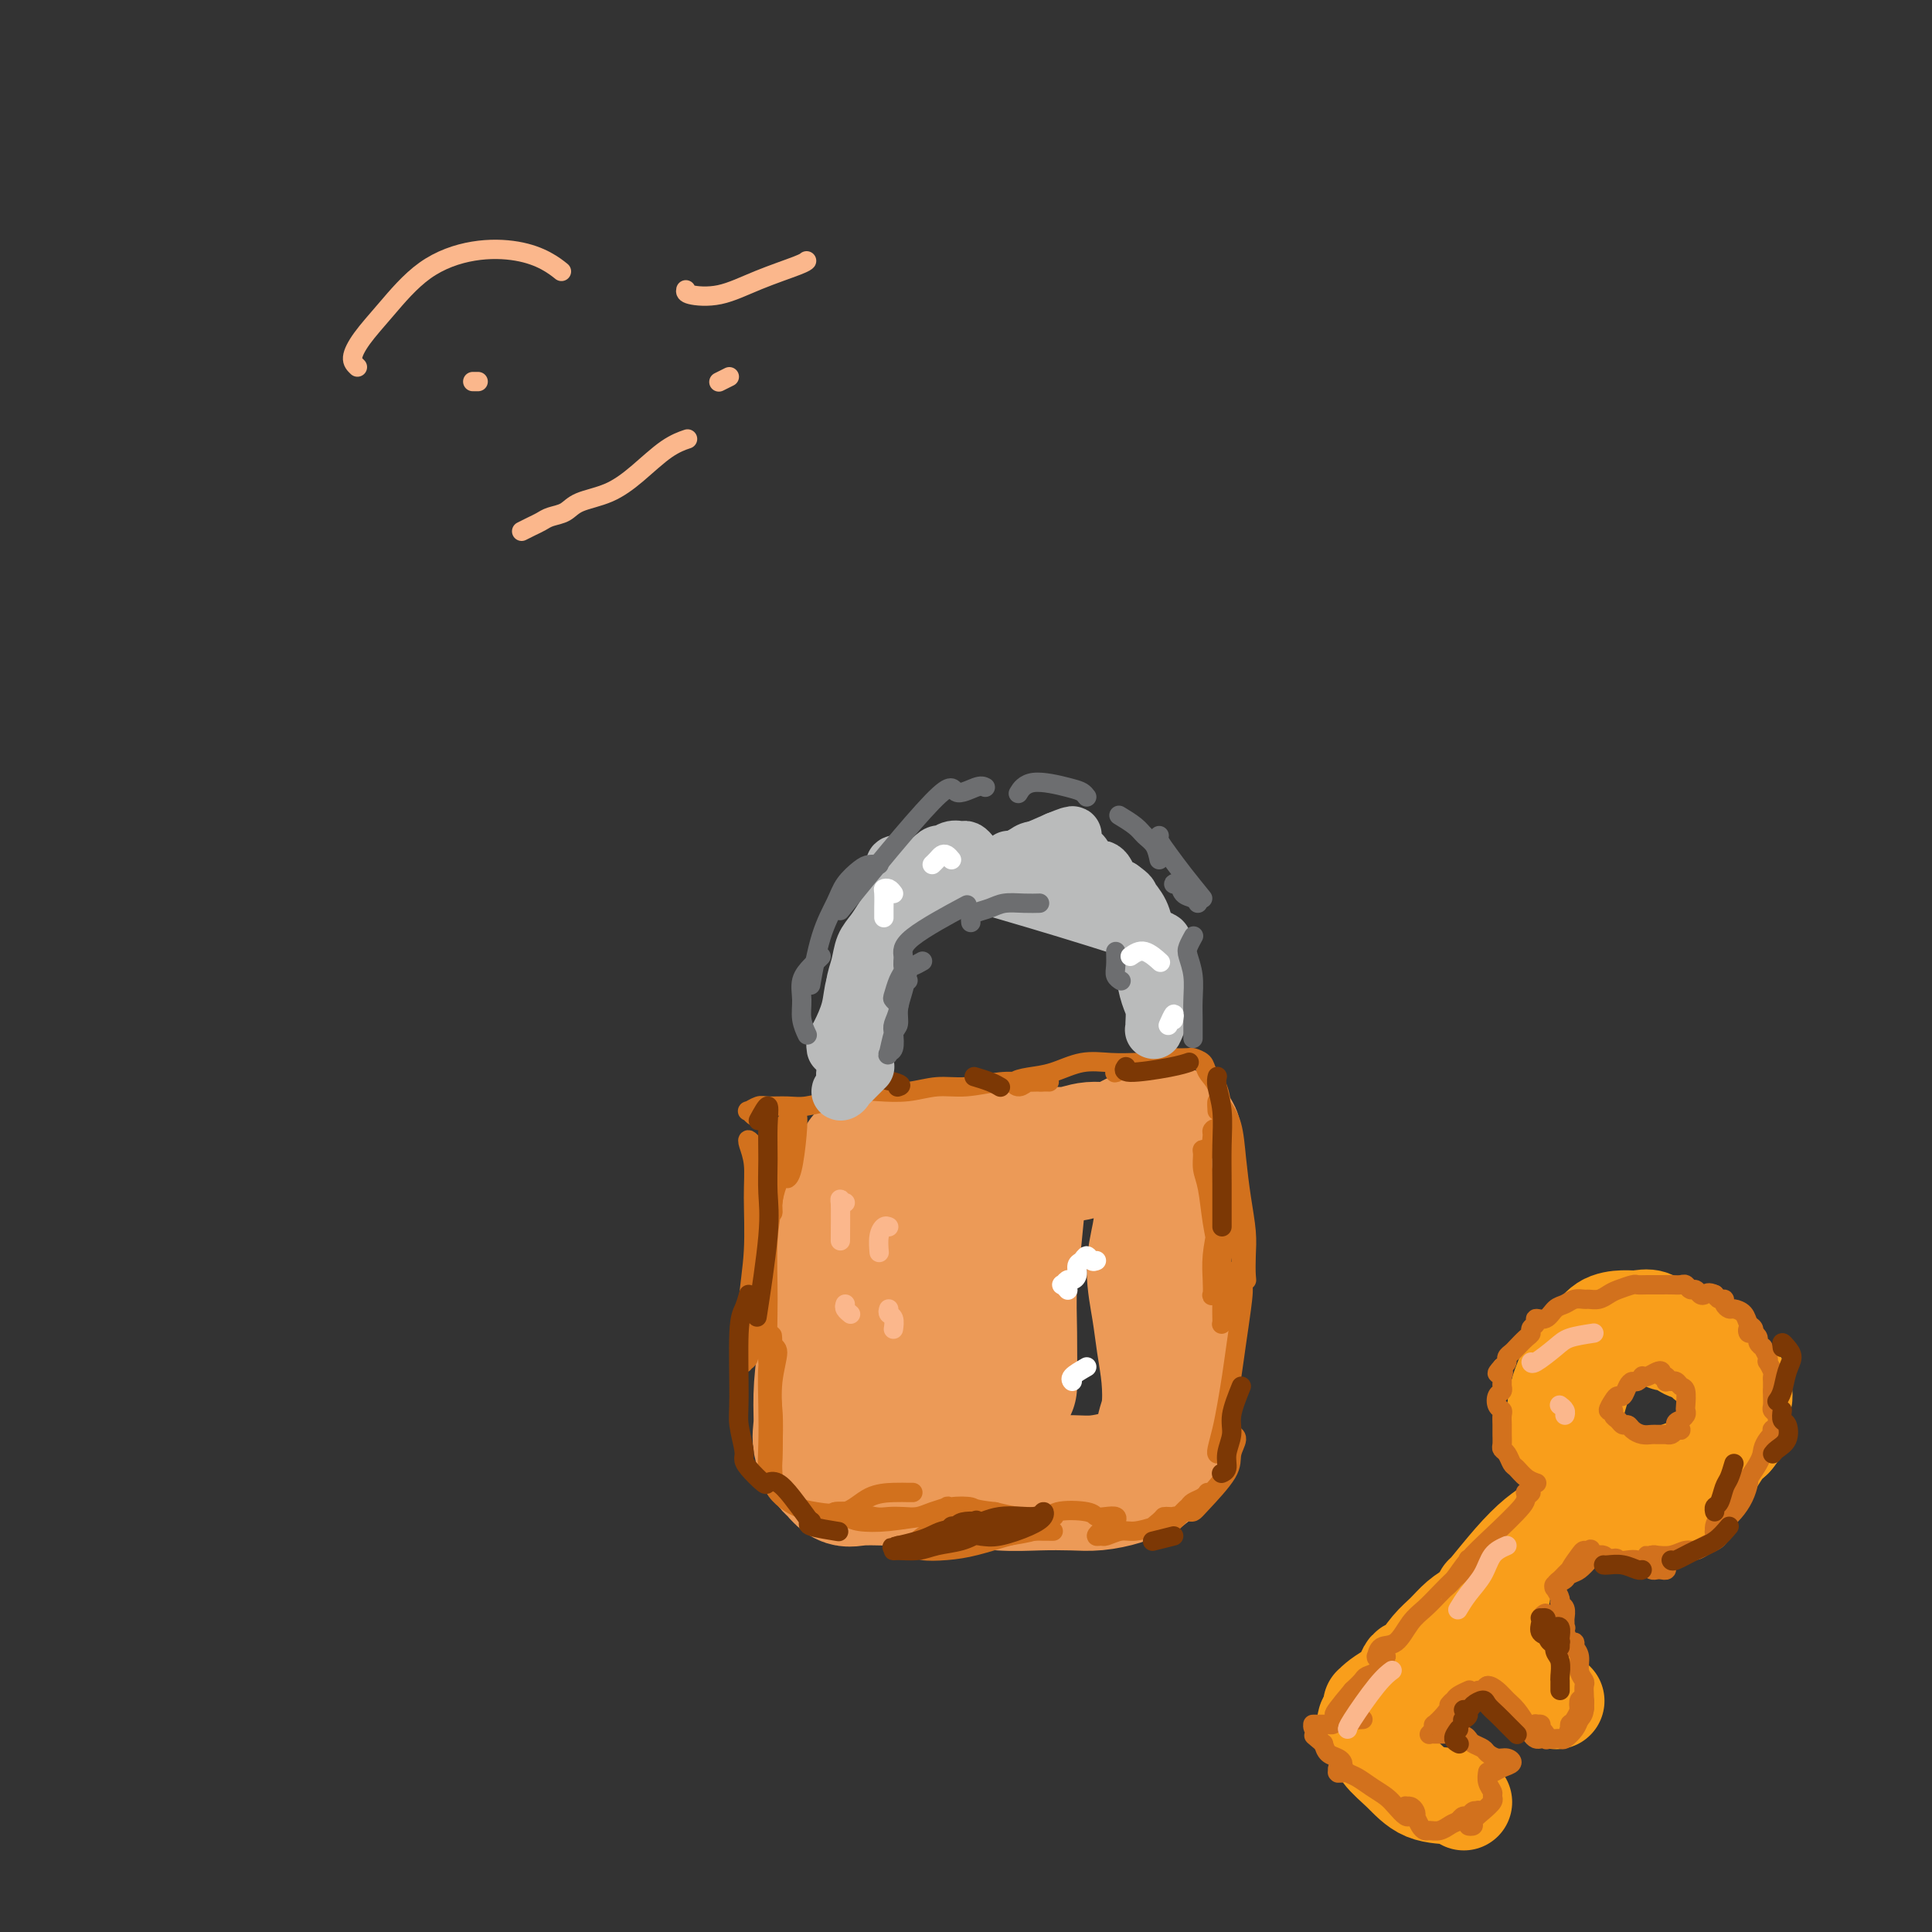 <svg viewBox='0 0 400 400' version='1.1' xmlns='http://www.w3.org/2000/svg' xmlns:xlink='http://www.w3.org/1999/xlink'><rect x="0" y="0" width="400" height="400" fill="#333333" stroke="none"/><g fill='none' stroke='#EC9A57' stroke-width='28' stroke-linecap='round' stroke-linejoin='round'><path d='M182,243c-0.731,-0.445 -1.462,-0.890 -2,-1c-0.538,-0.110 -0.883,0.114 -1,0c-0.117,-0.114 -0.007,-0.566 0,-1c0.007,-0.434 -0.088,-0.849 0,-1c0.088,-0.151 0.358,-0.039 1,0c0.642,0.039 1.655,0.007 3,0c1.345,-0.007 3.020,0.013 5,0c1.980,-0.013 4.265,-0.060 7,0c2.735,0.060 5.922,0.228 9,0c3.078,-0.228 6.048,-0.852 9,-1c2.952,-0.148 5.886,0.181 8,0c2.114,-0.181 3.407,-0.872 5,-1c1.593,-0.128 3.488,0.306 5,0c1.512,-0.306 2.643,-1.352 4,-2c1.357,-0.648 2.939,-0.897 4,-1c1.061,-0.103 1.602,-0.060 2,0c0.398,0.060 0.654,0.138 1,0c0.346,-0.138 0.784,-0.493 1,0c0.216,0.493 0.211,1.833 0,3c-0.211,1.167 -0.628,2.162 -1,4c-0.372,1.838 -0.699,4.520 -1,7c-0.301,2.480 -0.574,4.758 -1,7c-0.426,2.242 -1.003,4.448 -1,7c0.003,2.552 0.585,5.449 1,8c0.415,2.551 0.662,4.755 1,7c0.338,2.245 0.768,4.531 1,7c0.232,2.469 0.267,5.120 0,7c-0.267,1.880 -0.834,2.988 -1,4c-0.166,1.012 0.071,1.926 0,3c-0.071,1.074 -0.449,2.307 -1,3c-0.551,0.693 -1.276,0.847 -2,1'/><path d='M238,303c-1.182,2.110 -2.137,1.886 -3,2c-0.863,0.114 -1.633,0.568 -3,1c-1.367,0.432 -3.329,0.844 -5,1c-1.671,0.156 -3.049,0.056 -5,0c-1.951,-0.056 -4.473,-0.067 -7,0c-2.527,0.067 -5.058,0.214 -8,0c-2.942,-0.214 -6.297,-0.787 -9,-1c-2.703,-0.213 -4.756,-0.064 -7,0c-2.244,0.064 -4.680,0.045 -7,0c-2.320,-0.045 -4.524,-0.115 -6,0c-1.476,0.115 -2.224,0.416 -3,0c-0.776,-0.416 -1.582,-1.549 -2,-2c-0.418,-0.451 -0.450,-0.220 -1,-1c-0.550,-0.780 -1.618,-2.571 -2,-4c-0.382,-1.429 -0.078,-2.494 0,-4c0.078,-1.506 -0.070,-3.452 0,-6c0.070,-2.548 0.358,-5.698 1,-9c0.642,-3.302 1.636,-6.755 2,-10c0.364,-3.245 0.097,-6.281 0,-9c-0.097,-2.719 -0.024,-5.120 0,-7c0.024,-1.880 -0.002,-3.238 0,-4c0.002,-0.762 0.031,-0.928 0,-1c-0.031,-0.072 -0.121,-0.051 0,0c0.121,0.051 0.452,0.131 1,1c0.548,0.869 1.313,2.525 2,5c0.687,2.475 1.297,5.768 2,9c0.703,3.232 1.498,6.402 2,10c0.502,3.598 0.712,7.622 1,11c0.288,3.378 0.654,6.108 1,8c0.346,1.892 0.673,2.946 1,4'/><path d='M183,297c1.727,7.721 1.044,3.525 1,2c-0.044,-1.525 0.551,-0.378 1,0c0.449,0.378 0.753,-0.011 1,-3c0.247,-2.989 0.438,-8.577 1,-13c0.562,-4.423 1.496,-7.681 2,-11c0.504,-3.319 0.580,-6.701 1,-10c0.420,-3.299 1.185,-6.516 2,-9c0.815,-2.484 1.680,-4.235 2,-5c0.320,-0.765 0.096,-0.543 0,0c-0.096,0.543 -0.065,1.406 0,3c0.065,1.594 0.163,3.919 0,7c-0.163,3.081 -0.587,6.920 -1,11c-0.413,4.080 -0.813,8.402 -1,12c-0.187,3.598 -0.159,6.471 0,9c0.159,2.529 0.448,4.714 1,6c0.552,1.286 1.366,1.673 2,2c0.634,0.327 1.089,0.595 2,0c0.911,-0.595 2.277,-2.053 3,-4c0.723,-1.947 0.803,-4.383 1,-7c0.197,-2.617 0.510,-5.416 1,-9c0.490,-3.584 1.155,-7.954 2,-12c0.845,-4.046 1.870,-7.770 3,-11c1.130,-3.230 2.367,-5.968 3,-8c0.633,-2.032 0.663,-3.359 1,-4c0.337,-0.641 0.980,-0.595 1,0c0.020,0.595 -0.583,1.740 -1,4c-0.417,2.260 -0.648,5.637 -1,9c-0.352,3.363 -0.826,6.713 -1,10c-0.174,3.287 -0.050,6.511 0,10c0.050,3.489 0.025,7.245 0,11'/></g>
<g fill='none' stroke='#D2711D' stroke-width='4' stroke-linecap='round' stroke-linejoin='round'><path d='M250,238c0.115,0.011 0.230,0.023 0,0c-0.230,-0.023 -0.805,-0.079 -1,0c-0.195,0.079 -0.010,0.295 0,1c0.010,0.705 -0.155,1.900 0,3c0.155,1.100 0.631,2.105 1,4c0.369,1.895 0.631,4.679 1,7c0.369,2.321 0.845,4.179 1,6c0.155,1.821 -0.011,3.605 0,5c0.011,1.395 0.198,2.402 0,3c-0.198,0.598 -0.782,0.787 -1,1c-0.218,0.213 -0.069,0.449 0,0c0.069,-0.449 0.060,-1.584 0,-3c-0.060,-1.416 -0.170,-3.114 0,-5c0.170,-1.886 0.619,-3.959 1,-6c0.381,-2.041 0.692,-4.051 1,-6c0.308,-1.949 0.611,-3.837 1,-5c0.389,-1.163 0.865,-1.602 1,-2c0.135,-0.398 -0.069,-0.757 0,-1c0.069,-0.243 0.411,-0.370 0,2c-0.411,2.370 -1.574,7.237 -2,11c-0.426,3.763 -0.115,6.421 0,9c0.115,2.579 0.034,5.079 0,7c-0.034,1.921 -0.020,3.263 0,4c0.020,0.737 0.048,0.867 0,1c-0.048,0.133 -0.171,0.268 0,0c0.171,-0.268 0.637,-0.939 1,-2c0.363,-1.061 0.623,-2.511 1,-4c0.377,-1.489 0.871,-3.016 1,-4c0.129,-0.984 -0.106,-1.424 0,-1c0.106,0.424 0.553,1.712 1,3'/><path d='M257,266c0.667,-0.283 0.334,2.510 0,5c-0.334,2.490 -0.668,4.678 -1,7c-0.332,2.322 -0.664,4.780 -1,7c-0.336,2.220 -0.678,4.203 -1,6c-0.322,1.797 -0.623,3.409 -1,5c-0.377,1.591 -0.830,3.161 -1,4c-0.170,0.839 -0.056,0.947 0,1c0.056,0.053 0.056,0.052 0,0c-0.056,-0.052 -0.168,-0.156 0,-1c0.168,-0.844 0.615,-2.428 1,-3c0.385,-0.572 0.706,-0.133 1,0c0.294,0.133 0.559,-0.038 1,0c0.441,0.038 1.057,0.287 1,1c-0.057,0.713 -0.788,1.890 -1,3c-0.212,1.110 0.096,2.155 -1,4c-1.096,1.845 -3.597,4.491 -5,6c-1.403,1.509 -1.709,1.879 -2,2c-0.291,0.121 -0.569,-0.009 -1,0c-0.431,0.009 -1.016,0.156 -1,0c0.016,-0.156 0.632,-0.617 1,-1c0.368,-0.383 0.490,-0.689 1,-1c0.510,-0.311 1.410,-0.629 2,-1c0.590,-0.371 0.870,-0.797 1,-1c0.130,-0.203 0.110,-0.185 0,0c-0.110,0.185 -0.310,0.537 -1,1c-0.690,0.463 -1.870,1.036 -3,2c-1.130,0.964 -2.210,2.320 -3,3c-0.790,0.680 -1.290,0.683 -2,1c-0.710,0.317 -1.632,0.948 -2,1c-0.368,0.052 -0.184,-0.474 0,-1'/><path d='M239,316c-2.142,1.536 0.002,-0.125 1,-1c0.998,-0.875 0.849,-0.963 1,-1c0.151,-0.037 0.600,-0.021 1,0c0.400,0.021 0.749,0.048 1,0c0.251,-0.048 0.402,-0.172 0,0c-0.402,0.172 -1.358,0.638 -2,1c-0.642,0.362 -0.969,0.618 -2,1c-1.031,0.382 -2.764,0.888 -4,1c-1.236,0.112 -1.974,-0.170 -3,0c-1.026,0.170 -2.338,0.793 -3,1c-0.662,0.207 -0.672,0.000 -1,0c-0.328,-0.000 -0.974,0.207 -1,0c-0.026,-0.207 0.569,-0.830 1,-1c0.431,-0.170 0.698,0.112 1,0c0.302,-0.112 0.638,-0.618 1,-1c0.362,-0.382 0.750,-0.642 1,-1c0.250,-0.358 0.361,-0.816 0,-1c-0.361,-0.184 -1.196,-0.096 -2,0c-0.804,0.096 -1.579,0.198 -2,0c-0.421,-0.198 -0.488,-0.697 -2,-1c-1.512,-0.303 -4.469,-0.411 -6,0c-1.531,0.411 -1.638,1.340 -2,2c-0.362,0.660 -0.981,1.052 -1,1c-0.019,-0.052 0.562,-0.549 1,-1c0.438,-0.451 0.733,-0.856 1,-1c0.267,-0.144 0.504,-0.028 0,0c-0.504,0.028 -1.751,-0.031 -3,0c-1.249,0.031 -2.500,0.152 -4,0c-1.500,-0.152 -3.250,-0.576 -5,-1'/><path d='M206,313c-4.786,-0.520 -4.250,-0.819 -5,-1c-0.750,-0.181 -2.787,-0.245 -4,0c-1.213,0.245 -1.603,0.799 -2,1c-0.397,0.201 -0.801,0.050 -1,0c-0.199,-0.050 -0.195,-0.000 0,0c0.195,0.000 0.579,-0.050 1,0c0.421,0.050 0.878,0.199 1,0c0.122,-0.199 -0.092,-0.747 0,-1c0.092,-0.253 0.488,-0.212 0,0c-0.488,0.212 -1.861,0.594 -3,1c-1.139,0.406 -2.042,0.837 -3,1c-0.958,0.163 -1.969,0.058 -3,0c-1.031,-0.058 -2.082,-0.068 -3,0c-0.918,0.068 -1.704,0.214 -3,0c-1.296,-0.214 -3.104,-0.789 -4,-1c-0.896,-0.211 -0.881,-0.056 -1,0c-0.119,0.056 -0.372,0.015 -1,0c-0.628,-0.015 -1.631,-0.004 -2,0c-0.369,0.004 -0.106,0.001 0,0c0.106,-0.001 0.053,-0.001 0,0'/><path d='M156,237c-0.392,-0.453 -0.783,-0.905 -1,-1c-0.217,-0.095 -0.258,0.168 0,1c0.258,0.832 0.816,2.235 1,4c0.184,1.765 -0.007,3.893 0,7c0.007,3.107 0.212,7.194 0,11c-0.212,3.806 -0.843,7.332 -1,10c-0.157,2.668 0.158,4.479 0,6c-0.158,1.521 -0.789,2.752 -1,4c-0.211,1.248 -0.001,2.514 0,3c0.001,0.486 -0.207,0.193 0,0c0.207,-0.193 0.829,-0.287 1,-1c0.171,-0.713 -0.108,-2.046 0,-4c0.108,-1.954 0.602,-4.528 1,-7c0.398,-2.472 0.699,-4.843 1,-8c0.301,-3.157 0.604,-7.099 1,-10c0.396,-2.901 0.887,-4.760 1,-6c0.113,-1.240 -0.152,-1.861 0,-2c0.152,-0.139 0.719,0.202 1,1c0.281,0.798 0.275,2.051 0,4c-0.275,1.949 -0.820,4.593 -1,8c-0.180,3.407 0.004,7.577 0,12c-0.004,4.423 -0.196,9.099 0,13c0.196,3.901 0.781,7.028 1,10c0.219,2.972 0.073,5.789 0,8c-0.073,2.211 -0.072,3.817 0,5c0.072,1.183 0.215,1.944 0,2c-0.215,0.056 -0.787,-0.593 -1,-2c-0.213,-1.407 -0.067,-3.573 0,-6c0.067,-2.427 0.057,-5.115 0,-8c-0.057,-2.885 -0.159,-5.967 0,-8c0.159,-2.033 0.580,-3.016 1,-4'/><path d='M160,279c-0.077,-4.299 -0.269,-2.048 0,-1c0.269,1.048 0.999,0.892 1,2c0.001,1.108 -0.727,3.480 -1,6c-0.273,2.520 -0.093,5.190 0,8c0.093,2.810 0.098,5.761 0,8c-0.098,2.239 -0.298,3.765 0,5c0.298,1.235 1.096,2.177 2,3c0.904,0.823 1.915,1.527 3,2c1.085,0.473 2.245,0.715 4,1c1.755,0.285 4.106,0.612 6,0c1.894,-0.612 3.331,-2.164 5,-3c1.669,-0.836 3.571,-0.956 5,-1c1.429,-0.044 2.385,-0.012 3,0c0.615,0.012 0.890,0.003 1,0c0.110,-0.003 0.055,-0.002 0,0'/><path d='M177,313c-1.861,-0.085 -3.721,-0.170 -4,0c-0.279,0.170 1.024,0.596 2,1c0.976,0.404 1.625,0.788 3,1c1.375,0.212 3.476,0.253 6,0c2.524,-0.253 5.470,-0.800 8,-1c2.530,-0.200 4.643,-0.054 7,0c2.357,0.054 4.959,0.015 6,0c1.041,-0.015 0.520,-0.008 0,0'/><path d='M252,230c-0.059,-0.880 -0.118,-1.760 0,-2c0.118,-0.240 0.414,0.161 1,1c0.586,0.839 1.464,2.117 2,4c0.536,1.883 0.732,4.371 1,7c0.268,2.629 0.608,5.400 1,8c0.392,2.600 0.834,5.028 1,7c0.166,1.972 0.055,3.489 0,5c-0.055,1.511 -0.055,3.015 0,4c0.055,0.985 0.166,1.450 0,1c-0.166,-0.450 -0.607,-1.816 -1,-4c-0.393,-2.184 -0.736,-5.184 -1,-8c-0.264,-2.816 -0.449,-5.446 -1,-8c-0.551,-2.554 -1.469,-5.032 -2,-7c-0.531,-1.968 -0.674,-3.428 -1,-4c-0.326,-0.572 -0.834,-0.258 -1,0c-0.166,0.258 0.012,0.460 0,1c-0.012,0.540 -0.214,1.418 0,2c0.214,0.582 0.842,0.867 1,1c0.158,0.133 -0.156,0.114 0,0c0.156,-0.114 0.781,-0.324 1,-1c0.219,-0.676 0.033,-1.820 0,-3c-0.033,-1.180 0.089,-2.397 0,-4c-0.089,-1.603 -0.389,-3.592 -1,-5c-0.611,-1.408 -1.533,-2.233 -2,-3c-0.467,-0.767 -0.480,-1.474 -1,-2c-0.520,-0.526 -1.549,-0.870 -2,-1c-0.451,-0.130 -0.325,-0.046 -1,0c-0.675,0.046 -2.150,0.054 -3,0c-0.850,-0.054 -1.075,-0.168 -2,0c-0.925,0.168 -2.550,0.620 -4,1c-1.450,0.380 -2.725,0.690 -4,1'/><path d='M233,221c-2.626,0.541 -2.190,0.892 -2,1c0.190,0.108 0.134,-0.027 0,0c-0.134,0.027 -0.347,0.218 0,0c0.347,-0.218 1.253,-0.843 2,-1c0.747,-0.157 1.335,0.154 2,0c0.665,-0.154 1.408,-0.773 2,-1c0.592,-0.227 1.035,-0.063 1,0c-0.035,0.063 -0.546,0.024 -1,0c-0.454,-0.024 -0.852,-0.031 -2,0c-1.148,0.031 -3.048,0.102 -5,0c-1.952,-0.102 -3.957,-0.376 -6,0c-2.043,0.376 -4.125,1.403 -6,2c-1.875,0.597 -3.543,0.762 -5,1c-1.457,0.238 -2.703,0.547 -3,1c-0.297,0.453 0.355,1.050 1,1c0.645,-0.050 1.285,-0.745 2,-1c0.715,-0.255 1.507,-0.068 2,0c0.493,0.068 0.688,0.019 1,0c0.312,-0.019 0.740,-0.006 1,0c0.260,0.006 0.353,0.006 0,0c-0.353,-0.006 -1.152,-0.017 -2,0c-0.848,0.017 -1.743,0.061 -3,0c-1.257,-0.061 -2.874,-0.226 -5,0c-2.126,0.226 -4.761,0.844 -7,1c-2.239,0.156 -4.081,-0.151 -6,0c-1.919,0.151 -3.915,0.759 -6,1c-2.085,0.241 -4.260,0.116 -6,0c-1.740,-0.116 -3.045,-0.224 -4,0c-0.955,0.224 -1.558,0.778 -2,1c-0.442,0.222 -0.721,0.111 -1,0'/><path d='M175,227c-9.638,1.084 -2.732,0.295 0,0c2.732,-0.295 1.289,-0.094 1,0c-0.289,0.094 0.576,0.082 1,0c0.424,-0.082 0.407,-0.232 0,0c-0.407,0.232 -1.205,0.847 -2,1c-0.795,0.153 -1.588,-0.156 -3,0c-1.412,0.156 -3.443,0.778 -5,1c-1.557,0.222 -2.638,0.045 -4,0c-1.362,-0.045 -3.004,0.044 -4,0c-0.996,-0.044 -1.347,-0.219 -2,0c-0.653,0.219 -1.607,0.833 -2,1c-0.393,0.167 -0.224,-0.113 0,0c0.224,0.113 0.503,0.618 1,1c0.497,0.382 1.211,0.641 2,1c0.789,0.359 1.654,0.817 2,1c0.346,0.183 0.173,0.092 0,0'/><path d='M163,232c-0.340,0.854 -0.679,1.708 -1,3c-0.321,1.292 -0.622,3.021 -1,5c-0.378,1.979 -0.831,4.208 -1,6c-0.169,1.792 -0.052,3.148 0,4c0.052,0.852 0.041,1.198 0,1c-0.041,-0.198 -0.113,-0.942 0,-2c0.113,-1.058 0.409,-2.429 1,-4c0.591,-1.571 1.476,-3.343 2,-5c0.524,-1.657 0.687,-3.201 1,-5c0.313,-1.799 0.777,-3.855 1,-4c0.223,-0.145 0.204,1.621 0,4c-0.204,2.379 -0.593,5.371 -1,7c-0.407,1.629 -0.830,1.894 -1,2c-0.170,0.106 -0.085,0.053 0,0'/><path d='M201,318c-0.241,-0.002 -0.482,-0.004 -1,0c-0.518,0.004 -1.314,0.014 -2,0c-0.686,-0.014 -1.262,-0.053 -2,0c-0.738,0.053 -1.639,0.197 -2,0c-0.361,-0.197 -0.183,-0.736 0,-1c0.183,-0.264 0.371,-0.253 1,0c0.629,0.253 1.698,0.747 3,1c1.302,0.253 2.837,0.264 4,0c1.163,-0.264 1.955,-0.803 3,-1c1.045,-0.197 2.342,-0.052 3,0c0.658,0.052 0.677,0.010 1,0c0.323,-0.010 0.951,0.011 1,0c0.049,-0.011 -0.482,-0.054 -1,0c-0.518,0.054 -1.022,0.203 -2,0c-0.978,-0.203 -2.430,-0.759 -4,-1c-1.570,-0.241 -3.258,-0.166 -5,0c-1.742,0.166 -3.538,0.423 -5,1c-1.462,0.577 -2.589,1.473 -3,2c-0.411,0.527 -0.106,0.685 0,1c0.106,0.315 0.013,0.788 1,1c0.987,0.212 3.055,0.162 5,0c1.945,-0.162 3.766,-0.436 6,-1c2.234,-0.564 4.879,-1.419 7,-2c2.121,-0.581 3.717,-0.888 5,-1c1.283,-0.112 2.252,-0.029 3,0c0.748,0.029 1.275,0.004 1,0c-0.275,-0.004 -1.353,0.013 -2,0c-0.647,-0.013 -0.864,-0.055 -2,0c-1.136,0.055 -3.190,0.207 -5,0c-1.810,-0.207 -3.374,-0.773 -5,-1c-1.626,-0.227 -3.313,-0.113 -5,0'/><path d='M199,316c-3.335,-0.203 -2.673,-0.211 -3,0c-0.327,0.211 -1.642,0.642 -2,1c-0.358,0.358 0.243,0.643 1,1c0.757,0.357 1.670,0.785 3,1c1.330,0.215 3.075,0.216 5,0c1.925,-0.216 4.029,-0.649 6,-1c1.971,-0.351 3.811,-0.620 5,-1c1.189,-0.380 1.729,-0.872 2,-1c0.271,-0.128 0.274,0.109 0,0c-0.274,-0.109 -0.824,-0.563 -2,-1c-1.176,-0.437 -2.977,-0.856 -5,-1c-2.023,-0.144 -4.269,-0.014 -6,0c-1.731,0.014 -2.949,-0.089 -4,0c-1.051,0.089 -1.937,0.370 -2,1c-0.063,0.630 0.696,1.609 1,2c0.304,0.391 0.152,0.196 0,0'/></g>
<g fill='none' stroke='#7C3805' stroke-width='4' stroke-linecap='round' stroke-linejoin='round'><path d='M206,318c-0.214,-0.022 -0.428,-0.044 -1,0c-0.572,0.044 -1.502,0.156 -2,0c-0.498,-0.156 -0.562,-0.578 -1,-1c-0.438,-0.422 -1.249,-0.843 -2,-1c-0.751,-0.157 -1.443,-0.050 -2,0c-0.557,0.050 -0.980,0.043 -1,0c-0.020,-0.043 0.362,-0.121 1,0c0.638,0.121 1.532,0.441 3,0c1.468,-0.441 3.512,-1.643 6,-2c2.488,-0.357 5.422,0.132 7,0c1.578,-0.132 1.801,-0.886 2,-1c0.199,-0.114 0.373,0.413 0,1c-0.373,0.587 -1.294,1.234 -3,2c-1.706,0.766 -4.198,1.651 -6,2c-1.802,0.349 -2.914,0.162 -4,0c-1.086,-0.162 -2.145,-0.299 -3,0c-0.855,0.299 -1.506,1.033 -2,1c-0.494,-0.033 -0.831,-0.832 -1,-1c-0.169,-0.168 -0.171,0.295 0,0c0.171,-0.295 0.516,-1.349 1,-2c0.484,-0.651 1.106,-0.901 2,-1c0.894,-0.099 2.061,-0.048 3,0c0.939,0.048 1.651,0.093 2,0c0.349,-0.093 0.335,-0.322 0,0c-0.335,0.322 -0.989,1.196 -2,2c-1.011,0.804 -2.377,1.537 -4,2c-1.623,0.463 -3.504,0.657 -5,1c-1.496,0.343 -2.607,0.834 -4,1c-1.393,0.166 -3.067,0.006 -4,0c-0.933,-0.006 -1.124,0.141 -1,0c0.124,-0.141 0.562,-0.571 1,-1'/><path d='M186,320c-3.656,0.811 1.203,-0.163 4,-1c2.797,-0.837 3.531,-1.538 5,-2c1.469,-0.462 3.672,-0.684 5,-1c1.328,-0.316 1.781,-0.726 2,-1c0.219,-0.274 0.203,-0.414 0,0c-0.203,0.414 -0.593,1.381 -1,2c-0.407,0.619 -0.831,0.891 -1,1c-0.169,0.109 -0.085,0.054 0,0'/><path d='M252,223c0.030,-0.118 0.061,-0.236 0,0c-0.061,0.236 -0.212,0.826 0,2c0.212,1.174 0.789,2.931 1,5c0.211,2.069 0.057,4.449 0,7c-0.057,2.551 -0.015,5.271 0,8c0.015,2.729 0.004,5.465 0,7c-0.004,1.535 -0.001,1.867 0,2c0.001,0.133 0.001,0.066 0,0'/><path d='M257,287c-0.878,2.182 -1.756,4.364 -2,6c-0.244,1.636 0.145,2.726 0,4c-0.145,1.274 -0.823,2.734 -1,4c-0.177,1.266 0.149,2.339 0,3c-0.149,0.661 -0.771,0.909 -1,1c-0.229,0.091 -0.065,0.026 0,0c0.065,-0.026 0.033,-0.013 0,0'/><path d='M243,318c-1.667,0.417 -3.333,0.833 -4,1c-0.667,0.167 -0.333,0.083 0,0'/><path d='M157,232c0.846,-1.554 1.693,-3.109 2,-3c0.307,0.109 0.075,1.881 0,4c-0.075,2.119 0.008,4.584 0,7c-0.008,2.416 -0.105,4.782 0,7c0.105,2.218 0.413,4.290 0,9c-0.413,4.710 -1.547,12.060 -2,15c-0.453,2.940 -0.227,1.470 0,0'/><path d='M155,268c-0.307,1.057 -0.614,2.115 -1,3c-0.386,0.885 -0.850,1.599 -1,5c-0.150,3.401 0.013,9.490 0,13c-0.013,3.510 -0.203,4.440 0,6c0.203,1.560 0.799,3.749 1,5c0.201,1.251 0.007,1.563 0,2c-0.007,0.437 0.175,1.000 1,2c0.825,1.000 2.295,2.437 3,3c0.705,0.563 0.645,0.253 1,0c0.355,-0.253 1.126,-0.449 2,0c0.874,0.449 1.851,1.544 3,3c1.149,1.456 2.471,3.273 3,4c0.529,0.727 0.264,0.363 0,0'/><path d='M168,315c-0.556,0.311 -1.111,0.622 0,1c1.111,0.378 3.889,0.822 5,1c1.111,0.178 0.556,0.089 0,0'/><path d='M174,222c-0.679,-0.196 -1.357,-0.393 1,0c2.357,0.393 7.750,1.375 10,2c2.250,0.625 1.357,0.893 1,1c-0.357,0.107 -0.179,0.054 0,0'/><path d='M202,223c-0.280,-0.083 -0.560,-0.167 0,0c0.560,0.167 1.958,0.583 3,1c1.042,0.417 1.726,0.833 2,1c0.274,0.167 0.137,0.083 0,0'/><path d='M233,221c0.097,-0.136 0.195,-0.271 0,0c-0.195,0.271 -0.681,0.949 1,1c1.681,0.051 5.530,-0.525 8,-1c2.470,-0.475 3.563,-0.850 4,-1c0.437,-0.150 0.219,-0.075 0,0'/></g>
<g fill='none' stroke='#FBB78C' stroke-width='4' stroke-linecap='round' stroke-linejoin='round'><path d='M175,249c-0.423,0.208 -0.845,0.417 -1,0c-0.155,-0.417 -0.042,-1.458 0,0c0.042,1.458 0.012,5.417 0,7c-0.012,1.583 -0.006,0.792 0,0'/><path d='M184,254c-0.310,-0.137 -0.619,-0.274 -1,0c-0.381,0.274 -0.833,0.958 -1,2c-0.167,1.042 -0.048,2.440 0,3c0.048,0.560 0.024,0.280 0,0'/><path d='M175,270c-0.111,0.311 -0.222,0.622 0,1c0.222,0.378 0.778,0.822 1,1c0.222,0.178 0.111,0.089 0,0'/><path d='M184,271c-0.113,0.369 -0.226,0.738 0,1c0.226,0.262 0.792,0.417 1,1c0.208,0.583 0.060,1.595 0,2c-0.060,0.405 -0.030,0.202 0,0'/></g>
<g fill='none' stroke='#BABBBB' stroke-width='12' stroke-linecap='round' stroke-linejoin='round'><path d='M173,217c-0.057,-0.313 -0.114,-0.626 0,-1c0.114,-0.374 0.398,-0.808 1,-2c0.602,-1.192 1.521,-3.140 2,-5c0.479,-1.860 0.518,-3.631 1,-5c0.482,-1.369 1.407,-2.336 2,-3c0.593,-0.664 0.853,-1.024 1,-1c0.147,0.024 0.179,0.433 0,1c-0.179,0.567 -0.570,1.292 -1,2c-0.430,0.708 -0.900,1.399 -1,2c-0.100,0.601 0.169,1.114 0,2c-0.169,0.886 -0.777,2.147 -1,3c-0.223,0.853 -0.060,1.300 0,2c0.060,0.700 0.017,1.654 0,2c-0.017,0.346 -0.009,0.084 0,0c0.009,-0.084 0.020,0.012 0,0c-0.020,-0.012 -0.070,-0.130 0,0c0.070,0.130 0.259,0.510 0,0c-0.259,-0.510 -0.966,-1.908 -1,-3c-0.034,-1.092 0.604,-1.876 1,-3c0.396,-1.124 0.551,-2.588 1,-4c0.449,-1.412 1.192,-2.772 2,-4c0.808,-1.228 1.682,-2.325 2,-3c0.318,-0.675 0.082,-0.927 0,-1c-0.082,-0.073 -0.008,0.033 0,0c0.008,-0.033 -0.049,-0.205 0,0c0.049,0.205 0.206,0.786 0,1c-0.206,0.214 -0.773,0.061 -1,1c-0.227,0.939 -0.113,2.969 0,5'/><path d='M181,203c-0.033,1.061 0.383,0.715 0,2c-0.383,1.285 -1.567,4.201 -2,6c-0.433,1.799 -0.116,2.482 0,3c0.116,0.518 0.031,0.871 0,1c-0.031,0.129 -0.009,0.034 0,0c0.009,-0.034 0.003,-0.005 0,0c-0.003,0.005 -0.004,-0.013 0,0c0.004,0.013 0.011,0.056 0,0c-0.011,-0.056 -0.041,-0.210 0,0c0.041,0.210 0.154,0.786 0,1c-0.154,0.214 -0.573,0.068 -1,0c-0.427,-0.068 -0.861,-0.057 -1,0c-0.139,0.057 0.019,0.159 0,0c-0.019,-0.159 -0.214,-0.581 0,-1c0.214,-0.419 0.837,-0.836 1,-1c0.163,-0.164 -0.134,-0.076 0,-1c0.134,-0.924 0.700,-2.858 1,-4c0.300,-1.142 0.333,-1.490 0,-2c-0.333,-0.510 -1.031,-1.182 -1,-2c0.031,-0.818 0.793,-1.783 1,-3c0.207,-1.217 -0.140,-2.687 0,-4c0.140,-1.313 0.769,-2.469 1,-3c0.231,-0.531 0.066,-0.437 2,-3c1.934,-2.563 5.967,-7.781 10,-13'/><path d='M192,179c2.444,-2.867 2.553,-2.033 3,-2c0.447,0.033 1.232,-0.734 2,-1c0.768,-0.266 1.520,-0.031 2,0c0.480,0.031 0.688,-0.144 1,0c0.312,0.144 0.727,0.606 1,1c0.273,0.394 0.404,0.722 0,1c-0.404,0.278 -1.343,0.508 -2,1c-0.657,0.492 -1.032,1.245 -2,2c-0.968,0.755 -2.527,1.512 -3,2c-0.473,0.488 0.142,0.708 -2,2c-2.142,1.292 -7.041,3.655 -3,2c4.041,-1.655 17.020,-7.327 30,-13'/><path d='M219,174c5.029,-2.060 2.600,-0.709 2,0c-0.600,0.709 0.627,0.778 1,1c0.373,0.222 -0.110,0.599 0,1c0.110,0.401 0.811,0.826 1,1c0.189,0.174 -0.135,0.095 0,0c0.135,-0.095 0.727,-0.208 1,0c0.273,0.208 0.226,0.735 0,1c-0.226,0.265 -0.631,0.267 -1,0c-0.369,-0.267 -0.704,-0.805 -1,-1c-0.296,-0.195 -0.554,-0.049 -1,0c-0.446,0.049 -1.079,-0.001 -2,0c-0.921,0.001 -2.131,0.053 -3,0c-0.869,-0.053 -1.396,-0.211 -2,0c-0.604,0.211 -1.284,0.789 -2,1c-0.716,0.211 -1.468,0.054 -2,0c-0.532,-0.054 -0.845,-0.004 -1,0c-0.155,0.004 -0.151,-0.037 0,0c0.151,0.037 0.451,0.152 1,0c0.549,-0.152 1.349,-0.570 2,-1c0.651,-0.430 1.153,-0.873 2,-1c0.847,-0.127 2.037,0.061 3,0c0.963,-0.061 1.697,-0.371 3,0c1.303,0.371 3.175,1.422 4,2c0.825,0.578 0.601,0.683 1,1c0.399,0.317 1.419,0.844 2,1c0.581,0.156 0.723,-0.061 1,0c0.277,0.061 0.690,0.401 1,1c0.310,0.599 0.517,1.457 1,2c0.483,0.543 1.241,0.772 2,1'/><path d='M232,184c2.206,1.568 1.719,1.488 2,2c0.281,0.512 1.328,1.618 2,3c0.672,1.382 0.967,3.041 1,4c0.033,0.959 -0.198,1.217 0,2c0.198,0.783 0.823,2.091 1,3c0.177,0.909 -0.096,1.418 0,2c0.096,0.582 0.560,1.236 1,2c0.440,0.764 0.858,1.638 1,2c0.142,0.362 0.010,0.210 0,0c-0.010,-0.210 0.102,-0.480 0,-1c-0.102,-0.520 -0.420,-1.292 -1,-2c-0.580,-0.708 -1.423,-1.352 -2,-2c-0.577,-0.648 -0.888,-1.300 -1,-2c-0.112,-0.700 -0.026,-1.447 0,-2c0.026,-0.553 -0.008,-0.912 0,-1c0.008,-0.088 0.057,0.094 0,0c-0.057,-0.094 -0.222,-0.465 0,0c0.222,0.465 0.830,1.767 1,3c0.170,1.233 -0.098,2.396 0,4c0.098,1.604 0.561,3.647 1,5c0.439,1.353 0.853,2.015 1,3c0.147,0.985 0.025,2.294 0,3c-0.025,0.706 0.046,0.811 0,1c-0.046,0.189 -0.208,0.462 0,0c0.208,-0.462 0.788,-1.660 1,-3c0.212,-1.340 0.057,-2.822 0,-4c-0.057,-1.178 -0.016,-2.051 0,-3c0.016,-0.949 0.008,-1.975 0,-3'/><path d='M240,200c-1.156,-3.081 -4.547,-4.785 -3,-5c1.547,-0.215 8.032,1.057 -1,-2c-9.032,-3.057 -33.581,-10.445 -44,-13c-10.419,-2.555 -6.710,-0.278 -3,2'/><path d='M189,182c-0.822,0.619 -1.376,1.165 -2,2c-0.624,0.835 -1.319,1.959 -2,3c-0.681,1.041 -1.349,2.000 -2,3c-0.651,1.000 -1.284,2.043 -2,3c-0.716,0.957 -1.516,1.830 -2,3c-0.484,1.170 -0.651,2.639 -1,4c-0.349,1.361 -0.878,2.616 -1,4c-0.122,1.384 0.163,2.896 0,4c-0.163,1.104 -0.776,1.798 -1,3c-0.224,1.202 -0.060,2.911 0,4c0.060,1.089 0.016,1.557 0,2c-0.016,0.443 -0.004,0.860 0,1c0.004,0.140 0.000,0.002 0,0c-0.000,-0.002 0.003,0.132 0,0c-0.003,-0.132 -0.014,-0.530 0,-1c0.014,-0.470 0.052,-1.012 0,-2c-0.052,-0.988 -0.195,-2.424 0,-3c0.195,-0.576 0.728,-0.293 1,0c0.272,0.293 0.284,0.596 0,1c-0.284,0.404 -0.865,0.907 -1,2c-0.135,1.093 0.176,2.774 0,4c-0.176,1.226 -0.840,1.997 -1,3c-0.160,1.003 0.185,2.237 0,3c-0.185,0.763 -0.900,1.055 -1,1c-0.100,-0.055 0.417,-0.458 1,-1c0.583,-0.542 1.234,-1.223 2,-2c0.766,-0.777 1.647,-1.651 2,-2c0.353,-0.349 0.176,-0.175 0,0'/></g>
<g fill='none' stroke='#6D6E70' stroke-width='4' stroke-linecap='round' stroke-linejoin='round'><path d='M187,199c0.085,0.704 0.170,1.408 0,2c-0.170,0.592 -0.595,1.073 -1,2c-0.405,0.927 -0.789,2.300 -1,3c-0.211,0.700 -0.249,0.727 0,1c0.249,0.273 0.785,0.792 1,1c0.215,0.208 0.107,0.104 0,0'/><path d='M188,203c-0.301,0.266 -0.603,0.531 -1,1c-0.397,0.469 -0.890,1.141 -1,2c-0.110,0.859 0.163,1.903 0,3c-0.163,1.097 -0.762,2.245 -1,3c-0.238,0.755 -0.114,1.117 0,2c0.114,0.883 0.216,2.288 0,3c-0.216,0.712 -0.752,0.733 -1,1c-0.248,0.267 -0.207,0.782 0,0c0.207,-0.782 0.581,-2.862 1,-4c0.419,-1.138 0.883,-1.335 1,-2c0.117,-0.665 -0.113,-1.797 0,-3c0.113,-1.203 0.569,-2.478 1,-4c0.431,-1.522 0.837,-3.292 1,-4c0.163,-0.708 0.081,-0.354 0,0'/><path d='M191,199c-0.764,0.434 -1.528,0.867 -2,1c-0.472,0.133 -0.654,-0.035 -1,0c-0.346,0.035 -0.858,0.275 -1,0c-0.142,-0.275 0.086,-1.063 0,-2c-0.086,-0.937 -0.485,-2.021 2,-4c2.485,-1.979 7.853,-4.851 10,-6c2.147,-1.149 1.074,-0.574 0,0'/><path d='M201,191c-0.040,-0.332 -0.079,-0.663 0,-1c0.079,-0.337 0.277,-0.679 1,-1c0.723,-0.321 1.970,-0.622 3,-1c1.030,-0.378 1.843,-0.833 3,-1c1.157,-0.167 2.658,-0.045 4,0c1.342,0.045 2.526,0.013 3,0c0.474,-0.013 0.237,-0.006 0,0'/><path d='M231,197c0.030,1.071 0.060,2.143 0,3c-0.060,0.857 -0.208,1.500 0,2c0.208,0.500 0.774,0.857 1,1c0.226,0.143 0.113,0.071 0,0'/><path d='M247,194c0.105,-0.189 0.210,-0.379 0,0c-0.210,0.379 -0.736,1.325 -1,2c-0.264,0.675 -0.267,1.077 0,2c0.267,0.923 0.804,2.366 1,4c0.196,1.634 0.053,3.457 0,5c-0.053,1.543 -0.014,2.805 0,4c0.014,1.195 0.004,2.322 0,3c-0.004,0.678 -0.001,0.908 0,1c0.001,0.092 0.001,0.046 0,0'/><path d='M249,186c-1.411,-1.743 -2.823,-3.486 -4,-5c-1.177,-1.514 -2.120,-2.797 -3,-4c-0.880,-1.203 -1.699,-2.324 -2,-3c-0.301,-0.676 -0.086,-0.907 0,-1c0.086,-0.093 0.043,-0.046 0,0'/><path d='M240,178c-0.233,-1.086 -0.466,-2.172 -1,-3c-0.534,-0.828 -1.370,-1.397 -2,-2c-0.630,-0.603 -1.054,-1.239 -2,-2c-0.946,-0.761 -2.413,-1.646 -3,-2c-0.587,-0.354 -0.293,-0.177 0,0'/><path d='M225,165c-0.271,-0.356 -0.542,-0.711 -1,-1c-0.458,-0.289 -1.102,-0.510 -3,-1c-1.898,-0.490 -5.049,-1.247 -7,-1c-1.951,0.247 -2.700,1.499 -3,2c-0.300,0.501 -0.150,0.250 0,0'/><path d='M204,163c-0.408,-0.212 -0.817,-0.424 -2,0c-1.183,0.424 -3.142,1.485 -4,1c-0.858,-0.485 -0.616,-2.515 -5,2c-4.384,4.515 -13.396,15.576 -17,20c-3.604,4.424 -1.802,2.212 0,0'/><path d='M182,179c-0.699,-0.045 -1.398,-0.089 -2,0c-0.602,0.089 -1.107,0.313 -2,1c-0.893,0.687 -2.173,1.839 -3,3c-0.827,1.161 -1.201,2.332 -2,4c-0.799,1.668 -2.023,3.834 -3,7c-0.977,3.166 -1.708,7.333 -2,9c-0.292,1.667 -0.146,0.833 0,0'/><path d='M170,198c-0.617,0.601 -1.233,1.202 -2,2c-0.767,0.798 -1.683,1.794 -2,3c-0.317,1.206 -0.033,2.622 0,4c0.033,1.378 -0.183,2.717 0,4c0.183,1.283 0.767,2.509 1,3c0.233,0.491 0.117,0.245 0,0'/><path d='M244,183c-0.520,0.055 -1.039,0.109 -1,0c0.039,-0.109 0.638,-0.383 1,0c0.362,0.383 0.489,1.422 1,2c0.511,0.578 1.407,0.694 2,1c0.593,0.306 0.884,0.802 1,1c0.116,0.198 0.058,0.099 0,0'/></g>
<g fill='none' stroke='#FFFFFF' stroke-width='4' stroke-linecap='round' stroke-linejoin='round'><path d='M185,185c-0.309,-0.415 -0.619,-0.830 -1,-1c-0.381,-0.170 -0.834,-0.094 -1,0c-0.166,0.094 -0.044,0.208 0,1c0.044,0.792 0.012,2.264 0,3c-0.012,0.736 -0.003,0.737 0,1c0.003,0.263 0.001,0.790 0,1c-0.001,0.210 -0.000,0.105 0,0'/><path d='M197,178c-0.332,-0.400 -0.663,-0.801 -1,-1c-0.337,-0.199 -0.678,-0.198 -1,0c-0.322,0.198 -0.625,0.592 -1,1c-0.375,0.408 -0.821,0.831 -1,1c-0.179,0.169 -0.089,0.085 0,0'/><path d='M234,198c0.929,-0.649 1.857,-1.298 3,-1c1.143,0.298 2.500,1.542 3,2c0.500,0.458 0.143,0.131 0,0c-0.143,-0.131 -0.071,-0.065 0,0'/><path d='M243,211c-0.030,0.173 -0.060,0.345 0,0c0.060,-0.345 0.208,-1.208 0,-1c-0.208,0.208 -0.774,1.488 -1,2c-0.226,0.512 -0.113,0.256 0,0'/><path d='M227,261c-0.331,0.139 -0.662,0.278 -1,0c-0.338,-0.278 -0.682,-0.974 -1,-1c-0.318,-0.026 -0.610,0.619 -1,1c-0.390,0.381 -0.879,0.498 -1,1c-0.121,0.502 0.124,1.387 0,2c-0.124,0.613 -0.618,0.953 -1,1c-0.382,0.047 -0.652,-0.198 -1,0c-0.348,0.198 -0.773,0.837 -1,1c-0.227,0.163 -0.257,-0.152 0,0c0.257,0.152 0.800,0.772 1,1c0.200,0.228 0.057,0.065 0,0c-0.057,-0.065 -0.029,-0.033 0,0'/><path d='M225,283c-1.267,0.733 -2.533,1.467 -3,2c-0.467,0.533 -0.133,0.867 0,1c0.133,0.133 0.067,0.067 0,0'/></g>
<g fill='none' stroke='#F99E1B' stroke-width='4' stroke-linecap='round' stroke-linejoin='round'><path d='M349,276c-1.000,-0.459 -2.000,-0.917 -3,-1c-1.000,-0.083 -1.999,0.210 -3,0c-1.001,-0.210 -2.003,-0.922 -3,-1c-0.997,-0.078 -1.990,0.479 -3,1c-1.010,0.521 -2.038,1.007 -3,2c-0.962,0.993 -1.857,2.492 -3,4c-1.143,1.508 -2.534,3.026 -3,5c-0.466,1.974 -0.006,4.405 0,7c0.006,2.595 -0.441,5.353 0,7c0.441,1.647 1.769,2.184 3,3c1.231,0.816 2.364,1.912 4,2c1.636,0.088 3.773,-0.833 6,-2c2.227,-1.167 4.543,-2.580 7,-4c2.457,-1.420 5.056,-2.849 7,-4c1.944,-1.151 3.232,-2.026 4,-3c0.768,-0.974 1.014,-2.047 1,-3c-0.014,-0.953 -0.289,-1.787 -1,-3c-0.711,-1.213 -1.858,-2.807 -3,-4c-1.142,-1.193 -2.278,-1.986 -3,-3c-0.722,-1.014 -1.030,-2.249 -2,-3c-0.970,-0.751 -2.602,-1.017 -4,-1c-1.398,0.017 -2.562,0.317 -4,1c-1.438,0.683 -3.151,1.747 -5,3c-1.849,1.253 -3.833,2.693 -5,4c-1.167,1.307 -1.518,2.481 -2,4c-0.482,1.519 -1.095,3.382 -1,5c0.095,1.618 0.898,2.992 2,4c1.102,1.008 2.501,1.652 4,2c1.499,0.348 3.096,0.401 5,0c1.904,-0.401 4.115,-1.258 6,-2c1.885,-0.742 3.442,-1.371 5,-2'/><path d='M352,294c3.269,-1.340 3.440,-2.689 4,-4c0.560,-1.311 1.509,-2.585 2,-4c0.491,-1.415 0.525,-2.972 0,-4c-0.525,-1.028 -1.610,-1.527 -3,-2c-1.390,-0.473 -3.087,-0.920 -5,-1c-1.913,-0.080 -4.042,0.208 -6,1c-1.958,0.792 -3.745,2.088 -5,3c-1.255,0.912 -1.977,1.441 -3,3c-1.023,1.559 -2.347,4.150 -3,6c-0.653,1.850 -0.637,2.960 0,4c0.637,1.040 1.893,2.010 3,3c1.107,0.990 2.065,2.001 4,2c1.935,-0.001 4.846,-1.014 7,-2c2.154,-0.986 3.550,-1.944 5,-3c1.450,-1.056 2.954,-2.210 4,-4c1.046,-1.790 1.635,-4.217 2,-6c0.365,-1.783 0.505,-2.921 0,-4c-0.505,-1.079 -1.656,-2.099 -3,-3c-1.344,-0.901 -2.881,-1.684 -4,-2c-1.119,-0.316 -1.819,-0.165 -3,0c-1.181,0.165 -2.843,0.343 -4,1c-1.157,0.657 -1.808,1.794 -3,3c-1.192,1.206 -2.924,2.482 -4,4c-1.076,1.518 -1.498,3.278 -2,5c-0.502,1.722 -1.086,3.406 -1,5c0.086,1.594 0.842,3.099 2,4c1.158,0.901 2.719,1.200 4,1c1.281,-0.200 2.281,-0.899 4,-2c1.719,-1.101 4.155,-2.604 6,-4c1.845,-1.396 3.099,-2.685 4,-4c0.901,-1.315 1.451,-2.658 2,-4'/><path d='M356,286c1.974,-2.475 0.910,-2.663 0,-3c-0.910,-0.337 -1.664,-0.825 -3,-1c-1.336,-0.175 -3.254,-0.038 -5,0c-1.746,0.038 -3.322,-0.024 -5,0c-1.678,0.024 -3.460,0.135 -5,1c-1.540,0.865 -2.838,2.486 -4,4c-1.162,1.514 -2.188,2.923 -3,4c-0.812,1.077 -1.411,1.824 -1,3c0.411,1.176 1.831,2.783 3,4c1.169,1.217 2.087,2.044 4,3c1.913,0.956 4.822,2.041 7,2c2.178,-0.041 3.625,-1.207 5,-2c1.375,-0.793 2.678,-1.214 5,-4c2.322,-2.786 5.663,-7.939 7,-10c1.337,-2.061 0.668,-1.031 0,0'/></g>
<g fill='none' stroke='#F99E1B' stroke-width='20' stroke-linecap='round' stroke-linejoin='round'><path d='M357,285c-0.047,-0.242 -0.095,-0.484 0,-1c0.095,-0.516 0.332,-1.304 0,-2c-0.332,-0.696 -1.233,-1.298 -2,-2c-0.767,-0.702 -1.402,-1.502 -2,-2c-0.598,-0.498 -1.161,-0.694 -2,-1c-0.839,-0.306 -1.956,-0.723 -3,-1c-1.044,-0.277 -2.016,-0.413 -3,-1c-0.984,-0.587 -1.981,-1.626 -3,-2c-1.019,-0.374 -2.059,-0.084 -3,0c-0.941,0.084 -1.781,-0.037 -3,0c-1.219,0.037 -2.816,0.231 -4,1c-1.184,0.769 -1.953,2.113 -3,3c-1.047,0.887 -2.371,1.317 -3,2c-0.629,0.683 -0.562,1.619 -1,3c-0.438,1.381 -1.380,3.209 -2,5c-0.620,1.791 -0.916,3.547 -1,5c-0.084,1.453 0.046,2.604 0,4c-0.046,1.396 -0.267,3.036 0,4c0.267,0.964 1.022,1.253 2,2c0.978,0.747 2.178,1.952 3,3c0.822,1.048 1.266,1.938 2,3c0.734,1.062 1.758,2.296 3,3c1.242,0.704 2.703,0.880 4,1c1.297,0.120 2.429,0.186 4,0c1.571,-0.186 3.579,-0.623 5,-1c1.421,-0.377 2.253,-0.696 3,-1c0.747,-0.304 1.407,-0.595 2,-1c0.593,-0.405 1.118,-0.923 2,-2c0.882,-1.077 2.122,-2.713 3,-4c0.878,-1.287 1.394,-2.225 2,-3c0.606,-0.775 1.303,-1.388 2,-2'/><path d='M359,298c1.714,-1.983 0.498,-0.940 0,-1c-0.498,-0.060 -0.279,-1.224 0,-2c0.279,-0.776 0.618,-1.163 1,-2c0.382,-0.837 0.808,-2.122 1,-3c0.192,-0.878 0.151,-1.349 0,-2c-0.151,-0.651 -0.410,-1.483 -1,-2c-0.590,-0.517 -1.510,-0.721 -2,-1c-0.490,-0.279 -0.550,-0.634 -1,-1c-0.450,-0.366 -1.290,-0.742 -2,-1c-0.710,-0.258 -1.288,-0.399 -2,-1c-0.712,-0.601 -1.557,-1.663 -2,-2c-0.443,-0.337 -0.485,0.050 -1,0c-0.515,-0.050 -1.504,-0.538 -2,-1c-0.496,-0.462 -0.501,-0.898 -1,-1c-0.499,-0.102 -1.493,0.130 -2,0c-0.507,-0.130 -0.528,-0.623 -1,-1c-0.472,-0.377 -1.395,-0.637 -2,-1c-0.605,-0.363 -0.894,-0.828 -1,-1c-0.106,-0.172 -0.030,-0.049 0,0c0.030,0.049 0.015,0.025 0,0'/><path d='M326,311c-1.351,1.456 -2.702,2.912 -4,4c-1.298,1.088 -2.544,1.808 -4,3c-1.456,1.192 -3.122,2.856 -5,5c-1.878,2.144 -3.967,4.770 -5,6c-1.033,1.230 -1.009,1.066 -1,1c0.009,-0.066 0.005,-0.033 0,0'/><path d='M311,330c-0.169,-0.122 -0.337,-0.244 -1,0c-0.663,0.244 -1.820,0.853 -3,2c-1.180,1.147 -2.382,2.831 -4,4c-1.618,1.169 -3.652,1.822 -5,3c-1.348,1.178 -2.011,2.879 -3,4c-0.989,1.121 -2.305,1.661 -3,2c-0.695,0.339 -0.768,0.477 -1,1c-0.232,0.523 -0.621,1.432 -1,2c-0.379,0.568 -0.748,0.794 -1,1c-0.252,0.206 -0.388,0.390 0,0c0.388,-0.390 1.300,-1.354 2,-2c0.700,-0.646 1.188,-0.975 2,-2c0.812,-1.025 1.947,-2.747 3,-4c1.053,-1.253 2.025,-2.037 3,-3c0.975,-0.963 1.952,-2.106 3,-3c1.048,-0.894 2.168,-1.538 3,-2c0.832,-0.462 1.377,-0.743 2,-1c0.623,-0.257 1.323,-0.491 1,0c-0.323,0.491 -1.668,1.707 -3,3c-1.332,1.293 -2.651,2.665 -4,4c-1.349,1.335 -2.730,2.635 -4,4c-1.270,1.365 -2.431,2.797 -4,4c-1.569,1.203 -3.546,2.179 -5,3c-1.454,0.821 -2.386,1.488 -3,2c-0.614,0.512 -0.911,0.869 -1,1c-0.089,0.131 0.029,0.034 0,0c-0.029,-0.034 -0.204,-0.006 0,0c0.204,0.006 0.787,-0.009 1,0c0.213,0.009 0.057,0.041 0,0c-0.057,-0.041 -0.016,-0.155 0,0c0.016,0.155 0.008,0.577 0,1'/><path d='M285,354c-4.191,4.177 -1.668,2.620 -1,2c0.668,-0.620 -0.517,-0.302 -1,0c-0.483,0.302 -0.263,0.589 0,1c0.263,0.411 0.571,0.946 1,2c0.429,1.054 0.980,2.626 2,4c1.020,1.374 2.508,2.551 4,4c1.492,1.449 2.988,3.172 5,4c2.012,0.828 4.542,0.761 6,1c1.458,0.239 1.845,0.782 2,1c0.155,0.218 0.077,0.109 0,0'/><path d='M316,342c0.192,-0.156 0.385,-0.311 0,0c-0.385,0.311 -1.346,1.089 -1,2c0.346,0.911 2.000,1.956 3,3c1.000,1.044 1.346,2.089 2,3c0.654,0.911 1.615,1.689 2,2c0.385,0.311 0.192,0.156 0,0'/></g>
<g fill='none' stroke='#D2711D' stroke-width='4' stroke-linecap='round' stroke-linejoin='round'><path d='M304,350c0.204,-0.091 0.408,-0.181 0,0c-0.408,0.181 -1.428,0.634 -2,1c-0.572,0.366 -0.697,0.644 -1,1c-0.303,0.356 -0.783,0.790 -1,1c-0.217,0.210 -0.171,0.197 0,0c0.171,-0.197 0.467,-0.579 1,-1c0.533,-0.421 1.303,-0.881 2,-1c0.697,-0.119 1.320,0.104 2,0c0.680,-0.104 1.416,-0.533 2,-1c0.584,-0.467 1.016,-0.970 1,-1c-0.016,-0.030 -0.480,0.412 -1,1c-0.520,0.588 -1.095,1.320 -2,2c-0.905,0.680 -2.139,1.308 -3,2c-0.861,0.692 -1.349,1.448 -2,2c-0.651,0.552 -1.465,0.901 -2,1c-0.535,0.099 -0.791,-0.050 -1,0c-0.209,0.050 -0.371,0.299 0,0c0.371,-0.299 1.275,-1.146 2,-2c0.725,-0.854 1.270,-1.713 2,-2c0.730,-0.287 1.646,-0.001 2,0c0.354,0.001 0.147,-0.283 0,0c-0.147,0.283 -0.235,1.134 -1,2c-0.765,0.866 -2.208,1.748 -3,2c-0.792,0.252 -0.934,-0.125 -1,0c-0.066,0.125 -0.056,0.751 0,1c0.056,0.249 0.160,0.119 0,0c-0.160,-0.119 -0.583,-0.228 -1,0c-0.417,0.228 -0.827,0.793 -1,1c-0.173,0.207 -0.108,0.055 0,0c0.108,-0.055 0.260,-0.015 1,0c0.740,0.015 2.069,0.004 3,0c0.931,-0.004 1.466,-0.002 2,0'/><path d='M302,359c1.351,0.179 1.727,0.626 2,1c0.273,0.374 0.443,0.674 1,1c0.557,0.326 1.499,0.679 2,1c0.501,0.321 0.559,0.611 1,1c0.441,0.389 1.264,0.879 2,1c0.736,0.121 1.384,-0.125 2,0c0.616,0.125 1.198,0.622 1,1c-0.198,0.378 -1.178,0.638 -2,1c-0.822,0.362 -1.488,0.828 -2,1c-0.512,0.172 -0.870,0.052 -1,0c-0.130,-0.052 -0.031,-0.035 0,0c0.031,0.035 -0.006,0.090 0,0c0.006,-0.090 0.056,-0.323 0,0c-0.056,0.323 -0.217,1.203 0,2c0.217,0.797 0.810,1.513 1,2c0.190,0.487 -0.025,0.747 0,1c0.025,0.253 0.289,0.499 0,1c-0.289,0.501 -1.132,1.257 -2,2c-0.868,0.743 -1.759,1.474 -2,2c-0.241,0.526 0.170,0.849 0,1c-0.170,0.151 -0.920,0.132 -1,0c-0.080,-0.132 0.512,-0.376 1,-1c0.488,-0.624 0.874,-1.627 1,-2c0.126,-0.373 -0.008,-0.115 0,0c0.008,0.115 0.157,0.086 0,0c-0.157,-0.086 -0.619,-0.229 -1,0c-0.381,0.229 -0.679,0.831 -1,1c-0.321,0.169 -0.663,-0.095 -1,0c-0.337,0.095 -0.668,0.547 -1,1'/><path d='M302,377c-1.134,0.475 -1.470,0.661 -2,1c-0.530,0.339 -1.255,0.831 -2,1c-0.745,0.169 -1.509,0.017 -2,0c-0.491,-0.017 -0.710,0.102 -1,0c-0.290,-0.102 -0.652,-0.423 -1,-1c-0.348,-0.577 -0.682,-1.408 -1,-2c-0.318,-0.592 -0.618,-0.944 -1,-1c-0.382,-0.056 -0.845,0.184 -1,0c-0.155,-0.184 -0.002,-0.792 0,-1c0.002,-0.208 -0.146,-0.018 0,0c0.146,0.018 0.587,-0.137 1,0c0.413,0.137 0.798,0.567 1,1c0.202,0.433 0.221,0.870 0,1c-0.221,0.130 -0.681,-0.048 -1,0c-0.319,0.048 -0.498,0.321 -1,0c-0.502,-0.321 -1.329,-1.238 -2,-2c-0.671,-0.762 -1.188,-1.371 -2,-2c-0.812,-0.629 -1.920,-1.280 -3,-2c-1.080,-0.720 -2.132,-1.510 -3,-2c-0.868,-0.490 -1.553,-0.681 -2,-1c-0.447,-0.319 -0.657,-0.765 -1,-1c-0.343,-0.235 -0.820,-0.258 -1,0c-0.180,0.258 -0.062,0.798 0,1c0.062,0.202 0.070,0.065 0,0c-0.070,-0.065 -0.217,-0.059 0,0c0.217,0.059 0.798,0.171 1,0c0.202,-0.171 0.027,-0.626 0,-1c-0.027,-0.374 0.096,-0.667 0,-1c-0.096,-0.333 -0.410,-0.705 -1,-1c-0.590,-0.295 -1.454,-0.513 -2,-1c-0.546,-0.487 -0.773,-1.244 -1,-2'/><path d='M274,361c-3.415,-2.906 -1.453,-1.171 -1,-1c0.453,0.171 -0.604,-1.222 -1,-2c-0.396,-0.778 -0.131,-0.941 0,-1c0.131,-0.059 0.129,-0.015 0,0c-0.129,0.015 -0.385,0.001 0,0c0.385,-0.001 1.411,0.012 2,0c0.589,-0.012 0.740,-0.049 1,0c0.260,0.049 0.631,0.184 1,0c0.369,-0.184 0.738,-0.689 1,-1c0.262,-0.311 0.417,-0.430 1,-1c0.583,-0.570 1.595,-1.591 2,-2c0.405,-0.409 0.202,-0.204 0,0'/><path d='M304,325c0.000,-0.833 0.000,-1.667 0,-2c0.000,-0.333 0.000,-0.167 0,0'/><path d='M316,309c-0.146,0.025 -0.292,0.050 0,0c0.292,-0.050 1.022,-0.173 1,0c-0.022,0.173 -0.796,0.644 -1,1c-0.204,0.356 0.162,0.596 -1,2c-1.162,1.404 -3.854,3.971 -6,6c-2.146,2.029 -3.748,3.520 -5,5c-1.252,1.480 -2.156,2.950 -3,4c-0.844,1.050 -1.627,1.679 -2,2c-0.373,0.321 -0.334,0.333 0,0c0.334,-0.333 0.963,-1.011 2,-2c1.037,-0.989 2.483,-2.288 3,-3c0.517,-0.712 0.105,-0.837 0,-1c-0.105,-0.163 0.096,-0.364 0,0c-0.096,0.364 -0.490,1.292 -1,2c-0.510,0.708 -1.136,1.195 -2,2c-0.864,0.805 -1.965,1.926 -3,3c-1.035,1.074 -2.004,2.099 -3,3c-0.996,0.901 -2.018,1.677 -3,3c-0.982,1.323 -1.924,3.192 -3,4c-1.076,0.808 -2.286,0.557 -3,1c-0.714,0.443 -0.933,1.582 -1,2c-0.067,0.418 0.017,0.114 0,0c-0.017,-0.114 -0.136,-0.038 0,0c0.136,0.038 0.527,0.038 1,0c0.473,-0.038 1.028,-0.113 1,0c-0.028,0.113 -0.640,0.414 -1,1c-0.360,0.586 -0.468,1.456 -1,2c-0.532,0.544 -1.489,0.762 -2,1c-0.511,0.238 -0.574,0.497 -1,1c-0.426,0.503 -1.213,1.252 -2,2'/><path d='M280,350c-6.075,7.204 -3.264,4.715 -2,4c1.264,-0.715 0.980,0.344 1,1c0.020,0.656 0.346,0.908 1,1c0.654,0.092 1.638,0.025 2,0c0.362,-0.025 0.104,-0.007 0,0c-0.104,0.007 -0.052,0.004 0,0'/><path d='M307,350c-0.518,-0.035 -1.037,-0.070 -1,0c0.037,0.070 0.628,0.244 1,0c0.372,-0.244 0.523,-0.907 1,-1c0.477,-0.093 1.280,0.384 2,1c0.720,0.616 1.359,1.370 2,2c0.641,0.630 1.285,1.136 2,2c0.715,0.864 1.502,2.088 2,3c0.498,0.912 0.709,1.514 1,2c0.291,0.486 0.662,0.856 1,1c0.338,0.144 0.641,0.063 1,0c0.359,-0.063 0.772,-0.108 1,0c0.228,0.108 0.272,0.368 0,0c-0.272,-0.368 -0.858,-1.362 -1,-2c-0.142,-0.638 0.161,-0.918 0,-1c-0.161,-0.082 -0.786,0.033 -1,0c-0.214,-0.033 -0.016,-0.215 0,0c0.016,0.215 -0.149,0.828 0,1c0.149,0.172 0.614,-0.097 1,0c0.386,0.097 0.695,0.562 1,1c0.305,0.438 0.605,0.851 1,1c0.395,0.149 0.883,0.034 1,0c0.117,-0.034 -0.138,0.013 0,0c0.138,-0.013 0.668,-0.087 1,0c0.332,0.087 0.467,0.336 1,0c0.533,-0.336 1.464,-1.256 2,-2c0.536,-0.744 0.676,-1.311 1,-2c0.324,-0.689 0.833,-1.500 1,-2c0.167,-0.500 -0.007,-0.691 0,-1c0.007,-0.309 0.194,-0.737 0,-1c-0.194,-0.263 -0.770,-0.361 -1,0c-0.230,0.361 -0.115,1.180 0,2'/><path d='M327,354c0.300,-0.522 -0.449,1.175 -1,2c-0.551,0.825 -0.904,0.780 -1,1c-0.096,0.220 0.065,0.705 0,1c-0.065,0.295 -0.358,0.402 0,0c0.358,-0.402 1.365,-1.311 2,-2c0.635,-0.689 0.898,-1.156 1,-2c0.102,-0.844 0.042,-2.064 0,-3c-0.042,-0.936 -0.067,-1.588 0,-2c0.067,-0.412 0.226,-0.584 0,-1c-0.226,-0.416 -0.838,-1.074 -1,-2c-0.162,-0.926 0.124,-2.119 0,-3c-0.124,-0.881 -0.660,-1.452 -1,-2c-0.340,-0.548 -0.485,-1.075 -1,-1c-0.515,0.075 -1.399,0.752 -2,1c-0.601,0.248 -0.918,0.066 -1,0c-0.082,-0.066 0.073,-0.018 0,0c-0.073,0.018 -0.374,0.006 0,0c0.374,-0.006 1.421,-0.006 2,0c0.579,0.006 0.688,0.017 1,0c0.312,-0.017 0.827,-0.063 1,0c0.173,0.063 0.002,0.234 0,0c-0.002,-0.234 0.163,-0.874 0,-1c-0.163,-0.126 -0.655,0.263 -1,0c-0.345,-0.263 -0.542,-1.178 -1,-2c-0.458,-0.822 -1.178,-1.552 -2,-2c-0.822,-0.448 -1.748,-0.614 -2,-1c-0.252,-0.386 0.170,-0.993 0,-1c-0.170,-0.007 -0.932,0.586 -1,1c-0.068,0.414 0.559,0.650 1,1c0.441,0.350 0.698,0.814 1,1c0.302,0.186 0.651,0.093 1,0'/><path d='M322,337c0.763,0.450 1.670,0.075 2,0c0.330,-0.075 0.085,0.148 0,0c-0.085,-0.148 -0.008,-0.669 0,-1c0.008,-0.331 -0.054,-0.474 0,-1c0.054,-0.526 0.223,-1.436 0,-2c-0.223,-0.564 -0.837,-0.780 -1,-1c-0.163,-0.220 0.126,-0.442 0,-1c-0.126,-0.558 -0.668,-1.452 -1,-2c-0.332,-0.548 -0.454,-0.750 0,-1c0.454,-0.250 1.484,-0.550 2,-1c0.516,-0.450 0.519,-1.051 1,-2c0.481,-0.949 1.440,-2.245 2,-3c0.560,-0.755 0.721,-0.970 1,-1c0.279,-0.030 0.674,0.124 1,0c0.326,-0.124 0.581,-0.528 0,0c-0.581,0.528 -1.998,1.987 -3,3c-1.002,1.013 -1.588,1.578 -2,2c-0.412,0.422 -0.649,0.700 -1,1c-0.351,0.300 -0.816,0.623 -1,1c-0.184,0.377 -0.086,0.807 0,1c0.086,0.193 0.159,0.150 0,0c-0.159,-0.150 -0.551,-0.408 0,-1c0.551,-0.592 2.047,-1.518 3,-2c0.953,-0.482 1.365,-0.521 2,-1c0.635,-0.479 1.494,-1.397 2,-2c0.506,-0.603 0.661,-0.891 1,-1c0.339,-0.109 0.864,-0.040 1,0c0.136,0.040 -0.117,0.049 0,0c0.117,-0.049 0.605,-0.157 1,0c0.395,0.157 0.698,0.578 1,1'/><path d='M333,323c2.058,-0.777 1.703,-0.218 2,0c0.297,0.218 1.245,0.097 2,0c0.755,-0.097 1.315,-0.170 2,0c0.685,0.170 1.494,0.582 2,1c0.506,0.418 0.710,0.841 1,1c0.290,0.159 0.668,0.054 1,0c0.332,-0.054 0.618,-0.057 1,0c0.382,0.057 0.858,0.173 1,0c0.142,-0.173 -0.052,-0.635 0,-1c0.052,-0.365 0.349,-0.634 0,-1c-0.349,-0.366 -1.344,-0.830 -2,-1c-0.656,-0.170 -0.973,-0.046 -1,0c-0.027,0.046 0.236,0.013 0,0c-0.236,-0.013 -0.971,-0.008 -1,0c-0.029,0.008 0.650,0.017 1,0c0.350,-0.017 0.373,-0.060 1,0c0.627,0.060 1.859,0.223 3,0c1.141,-0.223 2.190,-0.833 3,-1c0.810,-0.167 1.380,0.110 2,0c0.620,-0.110 1.291,-0.608 2,-1c0.709,-0.392 1.458,-0.678 2,-1c0.542,-0.322 0.877,-0.678 1,-1c0.123,-0.322 0.033,-0.608 0,-1c-0.033,-0.392 -0.010,-0.889 0,-1c0.010,-0.111 0.007,0.163 0,0c-0.007,-0.163 -0.017,-0.765 0,-1c0.017,-0.235 0.060,-0.104 0,0c-0.060,0.104 -0.222,0.183 0,0c0.222,-0.183 0.829,-0.626 1,-1c0.171,-0.374 -0.094,-0.678 0,-1c0.094,-0.322 0.547,-0.661 1,-1'/><path d='M358,312c0.487,-1.272 0.705,-1.451 1,-2c0.295,-0.549 0.668,-1.466 1,-2c0.332,-0.534 0.623,-0.684 1,-1c0.377,-0.316 0.842,-0.797 1,-1c0.158,-0.203 0.011,-0.128 0,0c-0.011,0.128 0.113,0.310 0,1c-0.113,0.690 -0.465,1.887 -1,3c-0.535,1.113 -1.253,2.141 -2,3c-0.747,0.859 -1.521,1.548 -2,2c-0.479,0.452 -0.662,0.665 -1,1c-0.338,0.335 -0.830,0.791 -1,1c-0.170,0.209 -0.017,0.169 0,0c0.017,-0.169 -0.100,-0.468 0,-1c0.100,-0.532 0.418,-1.297 1,-2c0.582,-0.703 1.427,-1.344 2,-2c0.573,-0.656 0.875,-1.329 2,-3c1.125,-1.671 3.072,-4.342 4,-6c0.928,-1.658 0.837,-2.305 1,-3c0.163,-0.695 0.578,-1.439 1,-2c0.422,-0.561 0.849,-0.938 1,-1c0.151,-0.062 0.026,0.191 0,0c-0.026,-0.191 0.047,-0.824 0,-1c-0.047,-0.176 -0.212,0.107 0,0c0.212,-0.107 0.803,-0.605 1,-1c0.197,-0.395 0.000,-0.687 0,-1c-0.000,-0.313 0.196,-0.647 0,-1c-0.196,-0.353 -0.785,-0.723 -1,-1c-0.215,-0.277 -0.058,-0.459 0,-1c0.058,-0.541 0.017,-1.440 0,-2c-0.017,-0.560 -0.008,-0.780 0,-1'/><path d='M367,288c0.004,-1.792 0.015,-1.772 0,-2c-0.015,-0.228 -0.055,-0.704 0,-1c0.055,-0.296 0.207,-0.413 0,-1c-0.207,-0.587 -0.772,-1.645 -1,-2c-0.228,-0.355 -0.118,-0.007 0,0c0.118,0.007 0.242,-0.326 0,-1c-0.242,-0.674 -0.852,-1.687 -1,-2c-0.148,-0.313 0.167,0.075 0,0c-0.167,-0.075 -0.816,-0.612 -1,-1c-0.184,-0.388 0.098,-0.627 0,-1c-0.098,-0.373 -0.576,-0.881 -1,-1c-0.424,-0.119 -0.793,0.150 -1,0c-0.207,-0.150 -0.252,-0.719 0,-1c0.252,-0.281 0.800,-0.275 1,0c0.200,0.275 0.050,0.818 0,1c-0.050,0.182 -0.001,0.004 0,0c0.001,-0.004 -0.045,0.167 0,0c0.045,-0.167 0.181,-0.671 0,-1c-0.181,-0.329 -0.679,-0.483 -1,-1c-0.321,-0.517 -0.463,-1.396 -1,-2c-0.537,-0.604 -1.467,-0.932 -2,-1c-0.533,-0.068 -0.668,0.123 -1,0c-0.332,-0.123 -0.862,-0.559 -1,-1c-0.138,-0.441 0.117,-0.888 0,-1c-0.117,-0.112 -0.605,0.111 -1,0c-0.395,-0.111 -0.698,-0.555 -1,-1'/><path d='M355,268c-1.333,-0.636 -1.667,-0.227 -2,0c-0.333,0.227 -0.666,0.271 -1,0c-0.334,-0.271 -0.670,-0.857 -1,-1c-0.330,-0.143 -0.656,0.158 -1,0c-0.344,-0.158 -0.707,-0.774 -1,-1c-0.293,-0.226 -0.515,-0.061 -1,0c-0.485,0.061 -1.233,0.016 -2,0c-0.767,-0.016 -1.551,-0.005 -2,0c-0.449,0.005 -0.561,0.004 -1,0c-0.439,-0.004 -1.206,-0.013 -2,0c-0.794,0.013 -1.616,0.046 -2,0c-0.384,-0.046 -0.330,-0.170 -1,0c-0.670,0.170 -2.062,0.634 -3,1c-0.938,0.366 -1.420,0.633 -2,1c-0.580,0.367 -1.258,0.834 -2,1c-0.742,0.166 -1.550,0.032 -2,0c-0.450,-0.032 -0.543,0.038 -1,0c-0.457,-0.038 -1.279,-0.183 -2,0c-0.721,0.183 -1.341,0.693 -2,1c-0.659,0.307 -1.357,0.411 -2,1c-0.643,0.589 -1.229,1.664 -2,2c-0.771,0.336 -1.725,-0.066 -2,0c-0.275,0.066 0.130,0.599 0,1c-0.130,0.401 -0.794,0.671 -1,1c-0.206,0.329 0.046,0.718 0,1c-0.046,0.282 -0.390,0.457 -1,1c-0.610,0.543 -1.487,1.455 -2,2c-0.513,0.545 -0.663,0.723 -1,1c-0.337,0.277 -0.860,0.651 -1,1c-0.140,0.349 0.103,0.671 0,1c-0.103,0.329 -0.551,0.664 -1,1'/><path d='M311,283c-2.011,2.190 -0.538,1.164 0,1c0.538,-0.164 0.141,0.532 0,1c-0.141,0.468 -0.025,0.706 0,1c0.025,0.294 -0.042,0.642 0,1c0.042,0.358 0.193,0.725 0,1c-0.193,0.275 -0.731,0.458 -1,1c-0.269,0.542 -0.268,1.443 0,2c0.268,0.557 0.804,0.769 1,1c0.196,0.231 0.052,0.482 0,1c-0.052,0.518 -0.011,1.304 0,2c0.011,0.696 -0.008,1.304 0,2c0.008,0.696 0.043,1.481 0,2c-0.043,0.519 -0.164,0.773 0,1c0.164,0.227 0.612,0.429 1,1c0.388,0.571 0.717,1.512 1,2c0.283,0.488 0.519,0.523 1,1c0.481,0.477 1.206,1.398 2,2c0.794,0.602 1.655,0.886 2,1c0.345,0.114 0.172,0.057 0,0'/><path d='M346,286c-0.414,-0.032 -0.828,-0.065 -1,0c-0.172,0.065 -0.101,0.227 0,0c0.101,-0.227 0.231,-0.842 0,-1c-0.231,-0.158 -0.822,0.140 -1,0c-0.178,-0.140 0.058,-0.718 0,-1c-0.058,-0.282 -0.411,-0.268 -1,0c-0.589,0.268 -1.415,0.789 -2,1c-0.585,0.211 -0.930,0.111 -1,0c-0.070,-0.111 0.136,-0.232 0,0c-0.136,0.232 -0.614,0.818 -1,1c-0.386,0.182 -0.680,-0.041 -1,0c-0.320,0.041 -0.665,0.344 -1,1c-0.335,0.656 -0.660,1.663 -1,2c-0.340,0.337 -0.694,0.002 -1,0c-0.306,-0.002 -0.562,0.328 -1,1c-0.438,0.672 -1.057,1.687 -1,2c0.057,0.313 0.789,-0.074 1,0c0.211,0.074 -0.099,0.611 0,1c0.099,0.389 0.607,0.630 1,1c0.393,0.370 0.672,0.870 1,1c0.328,0.130 0.704,-0.109 1,0c0.296,0.109 0.513,0.565 1,1c0.487,0.435 1.245,0.849 2,1c0.755,0.151 1.508,0.040 2,0c0.492,-0.040 0.723,-0.010 1,0c0.277,0.010 0.599,-0.000 1,0c0.401,0.000 0.881,0.010 1,0c0.119,-0.010 -0.122,-0.041 0,0c0.122,0.041 0.606,0.155 1,0c0.394,-0.155 0.697,-0.577 1,-1'/><path d='M347,296c2.101,0.456 0.353,-0.403 0,-1c-0.353,-0.597 0.690,-0.931 1,-1c0.310,-0.069 -0.112,0.129 0,0c0.112,-0.129 0.759,-0.583 1,-1c0.241,-0.417 0.076,-0.795 0,-1c-0.076,-0.205 -0.063,-0.237 0,-1c0.063,-0.763 0.174,-2.257 0,-3c-0.174,-0.743 -0.634,-0.735 -1,-1c-0.366,-0.265 -0.637,-0.802 -1,-1c-0.363,-0.198 -0.818,-0.057 -1,0c-0.182,0.057 -0.091,0.028 0,0'/></g>
<g fill='none' stroke='#7C3805' stroke-width='4' stroke-linecap='round' stroke-linejoin='round'><path d='M322,340c0.083,-0.047 0.167,-0.093 0,0c-0.167,0.093 -0.584,0.326 -1,0c-0.416,-0.326 -0.829,-1.212 -1,-2c-0.171,-0.788 -0.098,-1.477 0,-2c0.098,-0.523 0.221,-0.879 0,-1c-0.221,-0.121 -0.784,-0.005 -1,0c-0.216,0.005 -0.083,-0.100 0,0c0.083,0.100 0.117,0.405 0,1c-0.117,0.595 -0.385,1.479 0,2c0.385,0.521 1.424,0.680 2,1c0.576,0.320 0.690,0.800 1,1c0.310,0.200 0.815,0.118 1,0c0.185,-0.118 0.051,-0.274 0,0c-0.051,0.274 -0.017,0.977 0,1c0.017,0.023 0.019,-0.633 0,-1c-0.019,-0.367 -0.057,-0.446 0,-1c0.057,-0.554 0.210,-1.582 0,-2c-0.210,-0.418 -0.785,-0.227 -1,0c-0.215,0.227 -0.072,0.488 0,1c0.072,0.512 0.072,1.275 0,2c-0.072,0.725 -0.215,1.412 0,2c0.215,0.588 0.790,1.075 1,2c0.210,0.925 0.056,2.286 0,3c-0.056,0.714 -0.015,0.779 0,1c0.015,0.221 0.004,0.598 0,1c-0.004,0.402 -0.001,0.829 0,1c0.001,0.171 0.001,0.085 0,0'/><path d='M303,356c-0.151,0.081 -0.301,0.163 0,0c0.301,-0.163 1.054,-0.570 1,-1c-0.054,-0.430 -0.916,-0.884 -1,-1c-0.084,-0.116 0.610,0.104 1,0c0.390,-0.104 0.475,-0.533 1,-1c0.525,-0.467 1.488,-0.974 2,-1c0.512,-0.026 0.572,0.427 1,1c0.428,0.573 1.225,1.264 2,2c0.775,0.736 1.528,1.518 2,2c0.472,0.482 0.663,0.666 1,1c0.337,0.334 0.818,0.818 1,1c0.182,0.182 0.063,0.063 0,0c-0.063,-0.063 -0.069,-0.069 0,0c0.069,0.069 0.214,0.214 0,0c-0.214,-0.214 -0.789,-0.789 -1,-1c-0.211,-0.211 -0.060,-0.060 0,0c0.060,0.060 0.030,0.030 0,0'/><path d='M302,358c-0.536,0.732 -1.071,1.464 -1,2c0.071,0.536 0.750,0.875 1,1c0.250,0.125 0.071,0.036 0,0c-0.071,-0.036 -0.036,-0.018 0,0'/><path d='M332,324c0.166,0.030 0.332,0.061 1,0c0.668,-0.061 1.839,-0.212 3,0c1.161,0.212 2.313,0.788 3,1c0.687,0.212 0.911,0.061 1,0c0.089,-0.061 0.045,-0.030 0,0'/><path d='M359,303c-0.332,1.126 -0.663,2.253 -1,3c-0.337,0.747 -0.679,1.115 -1,2c-0.321,0.885 -0.622,2.289 -1,3c-0.378,0.711 -0.832,0.730 -1,1c-0.168,0.270 -0.048,0.791 0,1c0.048,0.209 0.024,0.104 0,0'/><path d='M358,316c-0.928,1.102 -1.856,2.204 -3,3c-1.144,0.796 -2.502,1.285 -4,2c-1.498,0.715 -3.134,1.654 -4,2c-0.866,0.346 -0.962,0.099 -1,0c-0.038,-0.099 -0.019,-0.049 0,0'/><path d='M369,279c-0.076,-0.492 -0.153,-0.984 0,-1c0.153,-0.016 0.535,0.444 1,1c0.465,0.556 1.014,1.207 1,2c-0.014,0.793 -0.591,1.728 -1,3c-0.409,1.272 -0.648,2.881 -1,4c-0.352,1.119 -0.815,1.748 -1,2c-0.185,0.252 -0.093,0.126 0,0'/><path d='M369,292c-0.099,0.809 -0.198,1.618 0,2c0.198,0.382 0.694,0.337 1,1c0.306,0.663 0.422,2.033 0,3c-0.422,0.967 -1.383,1.529 -2,2c-0.617,0.471 -0.891,0.849 -1,1c-0.109,0.151 -0.055,0.076 0,0'/></g>
<g fill='none' stroke='#FBB78C' stroke-width='4' stroke-linecap='round' stroke-linejoin='round'><path d='M330,276c-1.887,0.287 -3.774,0.574 -5,1c-1.226,0.426 -1.793,0.990 -3,2c-1.207,1.010 -3.056,2.464 -4,3c-0.944,0.536 -0.984,0.153 -1,0c-0.016,-0.153 -0.008,-0.077 0,0'/><path d='M323,291c-0.113,-0.083 -0.226,-0.167 0,0c0.226,0.167 0.792,0.583 1,1c0.208,0.417 0.060,0.833 0,1c-0.060,0.167 -0.030,0.083 0,0'/><path d='M312,320c-1.116,0.490 -2.233,0.979 -3,2c-0.767,1.021 -1.185,2.573 -2,4c-0.815,1.427 -2.027,2.730 -3,4c-0.973,1.270 -1.707,2.506 -2,3c-0.293,0.494 -0.147,0.247 0,0'/><path d='M288,346c0.196,-0.144 0.392,-0.287 0,0c-0.392,0.287 -1.373,1.005 -3,3c-1.627,1.995 -3.900,5.268 -5,7c-1.100,1.732 -1.029,1.923 -1,2c0.029,0.077 0.014,0.038 0,0'/><path d='M74,76c-0.545,-0.518 -1.090,-1.036 -1,-2c0.090,-0.964 0.816,-2.375 2,-4c1.184,-1.625 2.827,-3.463 5,-6c2.173,-2.537 4.877,-5.772 8,-8c3.123,-2.228 6.666,-3.448 10,-4c3.334,-0.552 6.461,-0.437 9,0c2.539,0.437 4.491,1.194 6,2c1.509,0.806 2.574,1.659 3,2c0.426,0.341 0.213,0.171 0,0'/><path d='M98,79c-0.111,0.000 -0.222,0.000 0,0c0.222,0.000 0.778,0.000 1,0c0.222,0.000 0.111,0.000 0,0'/><path d='M142,60c-0.075,0.354 -0.150,0.708 1,1c1.150,0.292 3.524,0.523 6,0c2.476,-0.523 5.056,-1.800 8,-3c2.944,-1.200 6.254,-2.323 8,-3c1.746,-0.677 1.927,-0.908 2,-1c0.073,-0.092 0.036,-0.046 0,0'/><path d='M151,78c-0.833,0.417 -1.667,0.833 -2,1c-0.333,0.167 -0.167,0.083 0,0'/><path d='M108,110c0.659,-0.335 1.318,-0.670 2,-1c0.682,-0.330 1.388,-0.653 2,-1c0.612,-0.347 1.130,-0.716 2,-1c0.870,-0.284 2.090,-0.481 3,-1c0.910,-0.519 1.509,-1.358 3,-2c1.491,-0.642 3.875,-1.086 6,-2c2.125,-0.914 3.992,-2.296 6,-4c2.008,-1.704 4.156,-3.728 6,-5c1.844,-1.272 3.384,-1.792 4,-2c0.616,-0.208 0.308,-0.104 0,0'/></g>
</svg>
